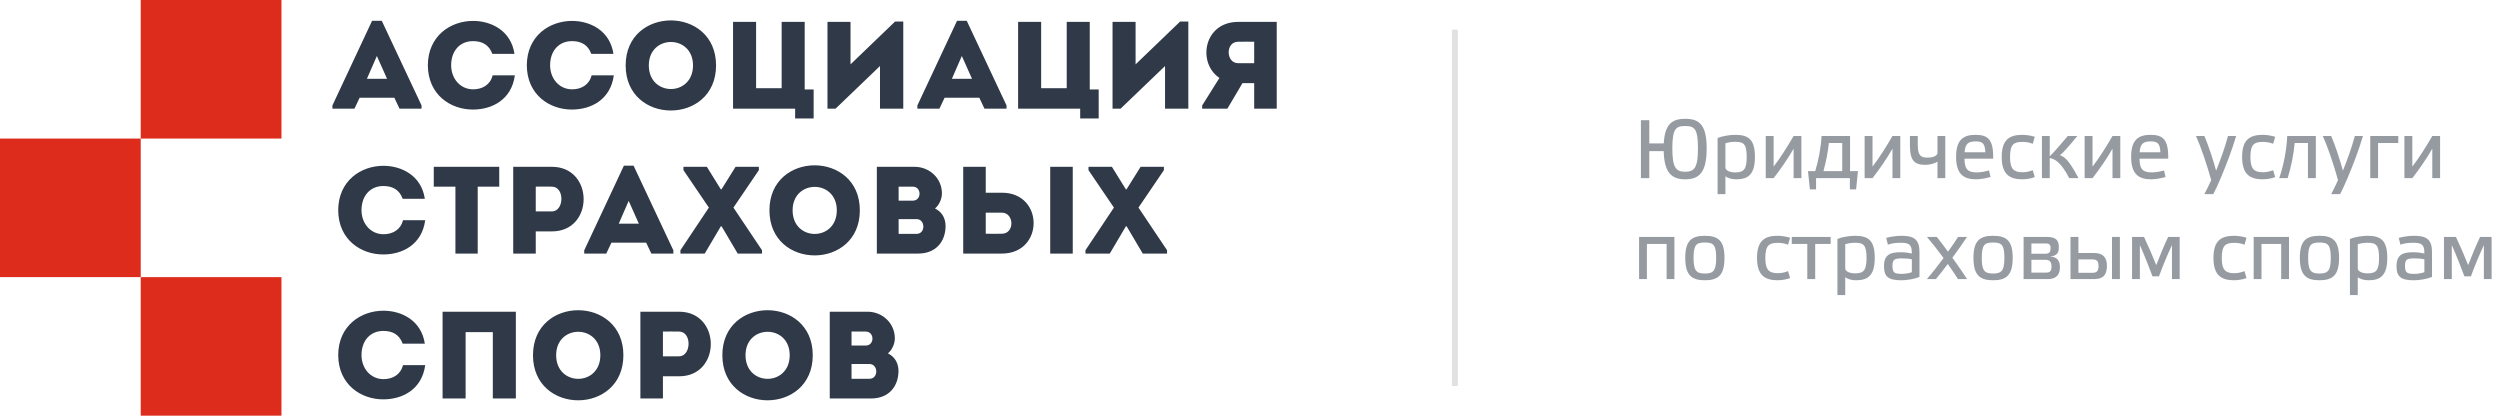 <?xml version="1.0" encoding="UTF-8"?> <svg xmlns="http://www.w3.org/2000/svg" width="421" height="70" viewBox="0 0 421 70" fill="none"> <path fill-rule="evenodd" clip-rule="evenodd" d="M67.28 18.301H70.99V17.758L64.29 3.5H62.658L55.979 17.758V18.301H59.689L60.559 16.464H66.41L67.28 18.301V18.301ZM65.181 13.27H61.788L63.463 9.429L65.181 13.27ZM72.05 10.995C72.072 15.963 75.888 18.468 79.662 18.447C82.821 18.447 86.15 16.819 86.702 12.685C85.408 12.685 84.242 12.685 82.97 12.685C82.567 14.251 81.274 15.044 79.662 15.044C77.415 15.023 75.973 13.145 75.973 10.995C75.973 8.573 77.436 6.924 79.662 6.924C81.252 6.924 82.376 7.592 82.906 9.074C84.2 9.074 85.345 9.074 86.638 9.074C86.066 5.17 82.737 3.521 79.662 3.521C75.888 3.521 72.072 6.026 72.05 10.995V10.995ZM88.716 10.995C88.737 15.963 92.553 18.468 96.328 18.447C99.487 18.447 102.816 16.819 103.367 12.685C102.074 12.685 100.907 12.685 99.635 12.685C99.232 14.251 97.939 15.044 96.328 15.044C94.08 15.023 92.638 13.145 92.638 10.995C92.638 8.573 94.101 6.924 96.328 6.924C97.918 6.924 99.042 7.592 99.572 9.074C100.865 9.074 102.01 9.074 103.303 9.074C102.731 5.17 99.402 3.521 96.328 3.521C92.553 3.521 88.737 6.026 88.716 10.995V10.995ZM120.584 11.015C120.584 0.912 105.36 0.912 105.36 11.015C105.36 21.14 120.584 21.14 120.584 11.015ZM109.261 11.015C109.261 5.755 116.704 5.755 116.704 11.015C116.704 16.318 109.261 16.318 109.261 11.015ZM123.446 18.301H133.899V19.95H137.016V15.065H135.51V3.688H131.63V14.856H127.326V3.688H123.446V18.301V18.301ZM148.19 11.12V18.301C149.504 18.301 150.819 18.301 152.112 18.301V3.625H150.734L143.228 10.838V3.688C141.935 3.688 140.642 3.688 139.348 3.688V18.301H140.705L148.19 11.12V11.12ZM165.788 18.301H169.499V17.758L162.799 3.5H161.166L154.487 17.758V18.301H158.198L159.067 16.464H164.919L165.788 18.301ZM163.689 13.27H160.297L161.972 9.429L163.689 13.27ZM171.449 18.301H181.902V19.95H185.019V15.065H183.514V3.688H179.634V14.856H175.329V3.688H171.449V18.301V18.301ZM196.193 11.12V18.301C197.508 18.301 198.822 18.301 200.116 18.301V3.625H198.737L191.232 10.838V3.688C189.938 3.688 188.645 3.688 187.352 3.688V18.301H188.708L196.193 11.12V11.12ZM202.448 17.758V18.301H206.688L209.233 14.001H211.205V18.301C212.477 18.301 213.77 18.301 215 18.301C215 13.437 215 8.573 215 3.688C212.859 3.688 210.653 3.688 208.491 3.688C202.66 3.709 201.6 10.619 205.353 13.124L202.448 17.758V17.758ZM208.491 10.639C206.434 10.639 206.328 7.049 208.491 7.028C209.381 7.007 210.314 7.028 211.205 7.028C211.205 8.218 211.205 9.471 211.205 10.639H208.491ZM56.954 35.396C56.975 40.364 60.792 42.87 64.566 42.849C67.725 42.849 71.054 41.22 71.605 37.087C70.312 37.087 69.146 37.087 67.874 37.087C67.471 38.653 66.177 39.446 64.566 39.446C62.318 39.425 60.877 37.546 60.877 35.396C60.877 32.974 62.34 31.325 64.566 31.325C66.156 31.325 67.28 31.993 67.81 33.475C69.103 33.475 70.248 33.475 71.542 33.475C70.969 29.572 67.64 27.922 64.566 27.922C60.792 27.922 56.975 30.428 56.954 35.396V35.396ZM76.694 31.43V42.702C77.945 42.702 79.196 42.702 80.447 42.702V31.43H84.072C84.072 30.302 84.072 29.196 84.072 28.09H73.047C73.047 29.196 73.047 30.302 73.047 31.43H76.694V31.43ZM90.221 42.702V38.966H92.957C100.059 38.966 100.059 28.11 92.957 28.09C90.772 28.09 88.567 28.09 86.426 28.09C86.426 32.974 86.426 37.838 86.426 42.702C87.677 42.702 88.949 42.702 90.221 42.702V42.702ZM92.935 35.605H90.221C90.221 34.415 90.221 32.62 90.221 31.43C91.091 31.43 92.045 31.409 92.935 31.43C95.14 31.451 95.013 35.605 92.935 35.605ZM109.685 42.702H113.396V42.16L106.696 27.902H105.063L98.384 42.16V42.702H102.095L102.964 40.865H108.816L109.685 42.702V42.702ZM107.586 37.671H104.194L105.869 33.83L107.586 37.671ZM121.517 38.11L124.23 42.702H128.323V42.139L123.51 34.958L127.793 28.653V28.09H123.87L121.495 31.889H121.389L119.036 28.09H115.092V28.653L119.375 34.958L114.583 42.139V42.702H118.675L121.389 38.11H121.517ZM144.797 35.417C144.797 25.313 129.574 25.313 129.574 35.417C129.574 45.541 144.797 45.541 144.797 35.417ZM133.475 35.417C133.475 30.156 140.917 30.156 140.917 35.417C140.917 40.719 133.475 40.719 133.475 35.417ZM158.621 32.578C158.621 30.052 156.565 28.09 153.999 28.09H147.66V42.702H154.614C157.646 42.702 159.215 40.636 159.236 38.089C159.236 36.795 158.664 35.709 157.455 35.104C158.176 34.519 158.621 33.455 158.621 32.578V32.578ZM154.338 36.899C155.865 36.899 155.886 39.383 154.36 39.383H151.328V36.899H154.338V36.899ZM153.702 31.43C155.229 31.43 155.229 33.789 153.724 33.789H151.328V31.43H153.702ZM162.205 28.09V42.702H168.735C175.838 42.681 175.838 32.453 168.735 32.453H166V28.09H162.205ZM168.714 35.813C170.792 35.813 170.919 39.341 168.714 39.362C167.823 39.383 166.869 39.362 166 39.362V35.813H168.714ZM176.856 42.702H180.651V28.09H176.856V42.702ZM189.726 38.11L192.44 42.702H196.532V42.139L191.719 34.958L196.002 28.653V28.09H192.079L189.705 31.889H189.599L187.245 28.09H183.302V28.653L187.585 34.958L182.793 42.139V42.702H186.885L189.599 38.11H189.726ZM56.954 59.797C56.975 64.766 60.792 67.271 64.566 67.25C67.725 67.25 71.054 65.622 71.605 61.488C70.312 61.488 69.146 61.488 67.874 61.488C67.471 63.054 66.177 63.847 64.566 63.847C62.318 63.827 60.877 61.948 60.877 59.797C60.877 57.376 62.34 55.727 64.566 55.727C66.156 55.727 67.28 56.395 67.81 57.877C69.103 57.877 70.248 57.877 71.542 57.877C70.969 53.973 67.64 52.324 64.566 52.324C60.792 52.324 56.975 54.829 56.954 59.797ZM86.871 52.491C77.118 52.491 75.803 52.491 74.531 52.491V67.104C75.803 67.104 77.118 67.104 78.411 67.104V55.935H82.991V67.104C84.284 67.104 85.578 67.104 86.871 67.104V52.491ZM104.978 59.818C104.978 49.715 89.755 49.715 89.755 59.818C89.755 69.943 104.978 69.943 104.978 59.818ZM93.656 59.818C93.656 54.558 101.098 54.558 101.098 59.818C101.098 65.121 93.656 65.121 93.656 59.818ZM111.636 67.104V63.367H114.371C121.474 63.367 121.474 52.512 114.371 52.491C112.187 52.491 109.982 52.491 107.841 52.491C107.841 57.376 107.841 62.24 107.841 67.104C109.092 67.104 110.364 67.104 111.636 67.104ZM114.35 60.006H111.636C111.636 58.816 111.636 57.021 111.636 55.831C112.505 55.831 113.46 55.81 114.35 55.831C116.555 55.852 116.428 60.006 114.35 60.006ZM136.868 59.818C136.868 49.715 121.644 49.715 121.644 59.818C121.644 69.943 136.868 69.943 136.868 59.818ZM125.545 59.818C125.545 54.558 132.987 54.558 132.987 59.818C132.987 65.121 125.545 65.121 125.545 59.818ZM150.692 56.979C150.692 54.453 148.635 52.491 146.069 52.491H139.73V67.104H146.684C149.716 67.104 151.285 65.037 151.307 62.49C151.307 61.196 150.734 60.111 149.526 59.505C150.246 58.921 150.692 57.856 150.692 56.979V56.979ZM146.409 61.3C147.935 61.3 147.956 63.785 146.43 63.785H143.398V61.3H146.409V61.3ZM145.773 55.831C147.299 55.831 147.299 58.19 145.794 58.19H143.398V55.831H145.773Z" fill="#2F3947"></path> <path fill-rule="evenodd" clip-rule="evenodd" d="M0 23.333H23.699V46.666H0V23.333Z" fill="#DD2B1C"></path> <path fill-rule="evenodd" clip-rule="evenodd" d="M23.699 0H47.398V23.333H23.699V0Z" fill="#DD2B1C"></path> <path fill-rule="evenodd" clip-rule="evenodd" d="M23.699 46.667H47.398V70H23.699V46.667Z" fill="#DD2B1C"></path> <path opacity="0.15" d="M245 5L245 65" stroke="#2F3947"></path> <path opacity="0.5" d="M283.792 20.004C281.594 20.004 280.348 20.9 280.18 24.148H277.744V20.242H276.33V30H277.744V25.45H280.166C280.25 29.09 281.51 30.196 283.792 30.196C286.186 30.196 287.404 28.992 287.404 24.988C287.404 21.04 286.172 20.004 283.792 20.004ZM283.778 28.922C282.196 28.922 281.622 28.166 281.622 24.988C281.622 21.712 282.196 21.222 283.778 21.222C285.388 21.222 285.934 21.712 285.934 24.988C285.934 28.166 285.388 28.922 283.778 28.922ZM290.559 24.134C291.007 23.966 291.637 23.882 292.225 23.882C293.667 23.882 294.143 24.274 294.143 26.458C294.143 28.502 293.667 29.034 292.225 29.034C291.315 29.034 290.559 28.726 290.559 28.18V24.134ZM289.243 32.688H290.559V29.692C290.923 29.944 291.483 30.196 292.379 30.196C294.437 30.196 295.529 29.328 295.529 26.43C295.529 23.532 294.493 22.706 292.225 22.706C291.287 22.706 290.013 22.916 289.243 23.238V32.688ZM302.04 30H303.356V22.902H302.04C301.004 24.694 299.828 26.57 298.68 28.054V22.902H297.35V30H298.68C299.828 28.516 301.06 26.766 302.04 25.044V30ZM306.747 22.902C306.635 25.03 306.215 27.046 305.683 28.824H304.465L304.787 31.89H305.823V30H311.521V31.89H312.571L312.879 28.824H311.549V22.902H306.747ZM310.233 24.078V28.824H307.069C307.489 27.284 307.853 25.52 307.979 24.078H310.233ZM318.692 30H320.008V22.902H318.692C317.656 24.694 316.48 26.57 315.332 28.054V22.902H314.002V30H315.332C316.48 28.516 317.712 26.766 318.692 25.044V30ZM321.635 24.512C321.635 27.13 322.461 27.76 324.253 27.76C325.065 27.76 325.863 27.494 326.269 27.228V30H327.585V22.902H326.269V25.73C326.269 26.262 325.457 26.542 324.603 26.542C323.427 26.542 322.951 26.178 322.951 24.344V22.902H321.635V24.512ZM334.949 28.698C334.375 28.894 333.437 29.034 332.933 29.034C331.491 29.034 330.833 28.628 330.819 26.724H335.649C335.719 23.49 334.781 22.706 332.653 22.706C330.567 22.706 329.405 23.602 329.405 26.416C329.405 29.328 330.679 30.196 332.779 30.196C333.451 30.196 334.473 30.028 335.201 29.804L334.949 28.698ZM332.709 23.812C333.857 23.812 334.263 24.134 334.333 25.646H330.833C330.945 24.232 331.421 23.812 332.709 23.812ZM342.311 28.656C341.835 28.852 341.233 29.006 340.617 29.006C339.175 29.006 338.489 28.53 338.489 26.444C338.489 24.246 339.175 23.896 340.617 23.896C341.205 23.896 341.835 24.008 342.311 24.218L342.661 23.042C342.129 22.846 341.205 22.706 340.561 22.706C338.391 22.706 337.089 23.518 337.089 26.416C337.089 29.328 338.377 30.196 340.561 30.196C341.205 30.196 342.115 30.056 342.661 29.818L342.311 28.656ZM350.022 30C348.328 26.808 347.656 26.43 346.9 26.136C347.32 25.842 348.328 24.736 349.826 22.902H348.216C346.914 24.456 345.766 25.758 345.178 26.318V22.902H343.862V30H345.178V26.612C346.102 26.794 347.068 27.34 348.454 30H350.022ZM355.743 30H357.059V22.902H355.743C354.707 24.694 353.531 26.57 352.383 28.054V22.902H351.053V30H352.383C353.531 28.516 354.763 26.766 355.743 25.044V30ZM364.426 28.698C363.852 28.894 362.914 29.034 362.41 29.034C360.968 29.034 360.31 28.628 360.296 26.724H365.126C365.196 23.49 364.258 22.706 362.13 22.706C360.044 22.706 358.882 23.602 358.882 26.416C358.882 29.328 360.156 30.196 362.256 30.196C362.928 30.196 363.95 30.028 364.678 29.804L364.426 28.698ZM362.186 23.812C363.334 23.812 363.74 24.134 363.81 25.646H360.31C360.422 24.232 360.898 23.812 362.186 23.812ZM372.367 30.336C372.017 31.106 371.583 32.016 371.219 32.688H372.717C373.095 31.974 373.557 30.98 373.907 30.14C374.915 27.76 375.853 25.31 376.567 22.902H375.195C374.691 24.806 373.963 26.822 373.193 28.74C372.647 26.766 371.919 24.54 371.219 22.902H369.805C370.715 24.932 371.667 27.816 372.367 30.336ZM382.793 28.656C382.317 28.852 381.715 29.006 381.099 29.006C379.657 29.006 378.971 28.53 378.971 26.444C378.971 24.246 379.657 23.896 381.099 23.896C381.687 23.896 382.317 24.008 382.793 24.218L383.143 23.042C382.611 22.846 381.687 22.706 381.043 22.706C378.873 22.706 377.571 23.518 377.571 26.416C377.571 29.328 378.859 30.196 381.043 30.196C381.687 30.196 382.597 30.056 383.143 29.818L382.793 28.656ZM388.656 24.078V30H389.986V22.902H385.17C385.044 25.534 384.498 27.998 383.826 30H385.24C385.786 28.278 386.262 25.996 386.43 24.078H388.656ZM393.722 30.336C393.372 31.106 392.938 32.016 392.574 32.688H394.072C394.45 31.974 394.912 30.98 395.262 30.14C396.27 27.76 397.208 25.31 397.922 22.902H396.55C396.046 24.806 395.318 26.822 394.548 28.74C394.002 26.766 393.274 24.54 392.574 22.902H391.16C392.07 24.932 393.022 27.816 393.722 30.336ZM400.467 24.078H403.869V22.902H399.151V30H400.467V24.078ZM409.596 30H410.912V22.902H409.596C408.56 24.694 407.384 26.57 406.236 28.054V22.902H404.906V30H406.236C407.384 28.516 408.616 26.766 409.596 25.044V30ZM277.338 41.078H280.656V47H281.972V39.902H276.022V47H277.338V41.078ZM287.1 47.196C289.354 47.196 290.404 46.328 290.404 43.416C290.404 40.518 289.34 39.706 287.1 39.706C284.874 39.706 283.796 40.518 283.796 43.416C283.796 46.328 284.86 47.196 287.1 47.196ZM287.1 40.84C288.542 40.84 289.004 41.218 289.004 43.444C289.004 45.572 288.542 46.062 287.1 46.062C285.658 46.062 285.196 45.572 285.196 43.444C285.196 41.218 285.658 40.84 287.1 40.84ZM301.104 45.656C300.628 45.852 300.026 46.006 299.41 46.006C297.968 46.006 297.282 45.53 297.282 43.444C297.282 41.246 297.968 40.896 299.41 40.896C299.998 40.896 300.628 41.008 301.104 41.218L301.454 40.042C300.922 39.846 299.998 39.706 299.354 39.706C297.184 39.706 295.882 40.518 295.882 43.416C295.882 46.328 297.17 47.196 299.354 47.196C299.998 47.196 300.908 47.056 301.454 46.818L301.104 45.656ZM305.679 41.078H308.283V39.902H301.731V41.078H304.349V47H305.679V41.078ZM310.738 41.134C311.186 40.966 311.816 40.882 312.404 40.882C313.846 40.882 314.322 41.274 314.322 43.458C314.322 45.502 313.846 46.034 312.404 46.034C311.494 46.034 310.738 45.726 310.738 45.18V41.134ZM309.422 49.688H310.738V46.692C311.102 46.944 311.662 47.196 312.558 47.196C314.616 47.196 315.708 46.328 315.708 43.43C315.708 40.532 314.672 39.706 312.404 39.706C311.466 39.706 310.192 39.916 309.422 40.238V49.688ZM323.241 42.464C323.241 40.322 322.317 39.706 320.231 39.706C319.237 39.706 318.271 39.888 317.641 40.056L317.921 41.204C318.495 40.98 319.293 40.882 320.021 40.882C321.575 40.882 321.953 41.204 321.953 42.688C321.281 42.548 320.735 42.478 320.063 42.478C318.439 42.478 317.263 42.8 317.263 44.816C317.263 46.664 318.061 47.196 320.203 47.196C321.155 47.196 322.401 46.986 323.241 46.636V42.464ZM321.953 45.838C321.477 46.006 320.875 46.118 320.287 46.118C319.013 46.118 318.691 45.936 318.691 44.746C318.691 43.64 319.097 43.514 320.301 43.514C320.903 43.514 321.505 43.556 321.953 43.668V45.838ZM331.26 47C330.532 45.88 329.664 44.606 328.782 43.402C329.678 42.198 330.532 40.966 331.246 39.902H329.734C329.272 40.616 328.712 41.484 328.04 42.38C327.396 41.484 326.738 40.616 326.164 39.902H324.498C325.352 40.896 326.36 42.17 327.298 43.458C326.36 44.704 325.366 45.992 324.484 47H326.01C326.654 46.216 327.326 45.362 328.012 44.452C328.642 45.348 329.244 46.23 329.72 47H331.26ZM335.635 47.196C337.889 47.196 338.939 46.328 338.939 43.416C338.939 40.518 337.875 39.706 335.635 39.706C333.409 39.706 332.331 40.518 332.331 43.416C332.331 46.328 333.395 47.196 335.635 47.196ZM335.635 40.84C337.077 40.84 337.539 41.218 337.539 43.444C337.539 45.572 337.077 46.062 335.635 46.062C334.193 46.062 333.731 45.572 333.731 43.444C333.731 41.218 334.193 40.84 335.635 40.84ZM342.088 45.908V43.752H344.51C345.182 43.752 345.476 44.158 345.476 44.9C345.476 45.614 345.238 45.908 344.552 45.908H342.088ZM342.088 40.994H344.454C345.126 40.994 345.322 41.204 345.322 41.82C345.322 42.38 345.126 42.73 344.454 42.73H342.088V40.994ZM345.196 43.192C346.484 43.094 346.708 42.492 346.708 41.596C346.708 40.63 346.358 39.902 344.776 39.902H340.772V47H344.874C346.148 47 346.89 46.384 346.89 45.026C346.89 44.018 346.54 43.248 345.196 43.192ZM352.412 45.936H350.004V43.682H352.398C353.07 43.682 353.392 43.962 353.392 44.774C353.392 45.628 353.098 45.936 352.412 45.936ZM350.004 42.604V39.902H348.674V47H352.622C354.12 47 354.806 46.356 354.806 44.76C354.806 43.318 354.12 42.604 352.622 42.604H350.004ZM356.99 39.902H355.66V47H356.99V39.902ZM363.112 44.648C362.468 43.024 361.796 41.47 361.054 39.902H359.038V47H360.354V41.274C361.068 42.87 361.88 44.914 362.482 46.538H363.574C364.148 44.942 364.988 42.912 365.758 41.274V47H367.06V39.902H365.114C364.386 41.456 363.742 42.996 363.112 44.648ZM377.967 45.656C377.491 45.852 376.889 46.006 376.273 46.006C374.831 46.006 374.145 45.53 374.145 43.444C374.145 41.246 374.831 40.896 376.273 40.896C376.861 40.896 377.491 41.008 377.967 41.218L378.317 40.042C377.785 39.846 376.861 39.706 376.217 39.706C374.047 39.706 372.745 40.518 372.745 43.416C372.745 46.328 374.033 47.196 376.217 47.196C376.861 47.196 377.771 47.056 378.317 46.818L377.967 45.656ZM380.834 41.078H384.152V47H385.468V39.902H379.518V47H380.834V41.078ZM390.596 47.196C392.85 47.196 393.9 46.328 393.9 43.416C393.9 40.518 392.836 39.706 390.596 39.706C388.37 39.706 387.292 40.518 387.292 43.416C387.292 46.328 388.356 47.196 390.596 47.196ZM390.596 40.84C392.038 40.84 392.5 41.218 392.5 43.444C392.5 45.572 392.038 46.062 390.596 46.062C389.154 46.062 388.692 45.572 388.692 43.444C388.692 41.218 389.154 40.84 390.596 40.84ZM397.049 41.134C397.497 40.966 398.127 40.882 398.715 40.882C400.157 40.882 400.633 41.274 400.633 43.458C400.633 45.502 400.157 46.034 398.715 46.034C397.805 46.034 397.049 45.726 397.049 45.18V41.134ZM395.733 49.688H397.049V46.692C397.413 46.944 397.973 47.196 398.869 47.196C400.927 47.196 402.019 46.328 402.019 43.43C402.019 40.532 400.983 39.706 398.715 39.706C397.777 39.706 396.503 39.916 395.733 40.238V49.688ZM409.552 42.464C409.552 40.322 408.628 39.706 406.542 39.706C405.548 39.706 404.582 39.888 403.952 40.056L404.232 41.204C404.806 40.98 405.604 40.882 406.332 40.882C407.886 40.882 408.264 41.204 408.264 42.688C407.592 42.548 407.046 42.478 406.374 42.478C404.75 42.478 403.574 42.8 403.574 44.816C403.574 46.664 404.372 47.196 406.514 47.196C407.466 47.196 408.712 46.986 409.552 46.636V42.464ZM408.264 45.838C407.788 46.006 407.186 46.118 406.598 46.118C405.324 46.118 405.002 45.936 405.002 44.746C405.002 43.64 405.408 43.514 406.612 43.514C407.214 43.514 407.816 43.556 408.264 43.668V45.838ZM415.639 44.648C414.995 43.024 414.323 41.47 413.581 39.902H411.565V47H412.881V41.274C413.595 42.87 414.407 44.914 415.009 46.538H416.101C416.675 44.942 417.515 42.912 418.285 41.274V47H419.587V39.902H417.641C416.913 41.456 416.269 42.996 415.639 44.648Z" fill="#2F3947"></path> </svg> 